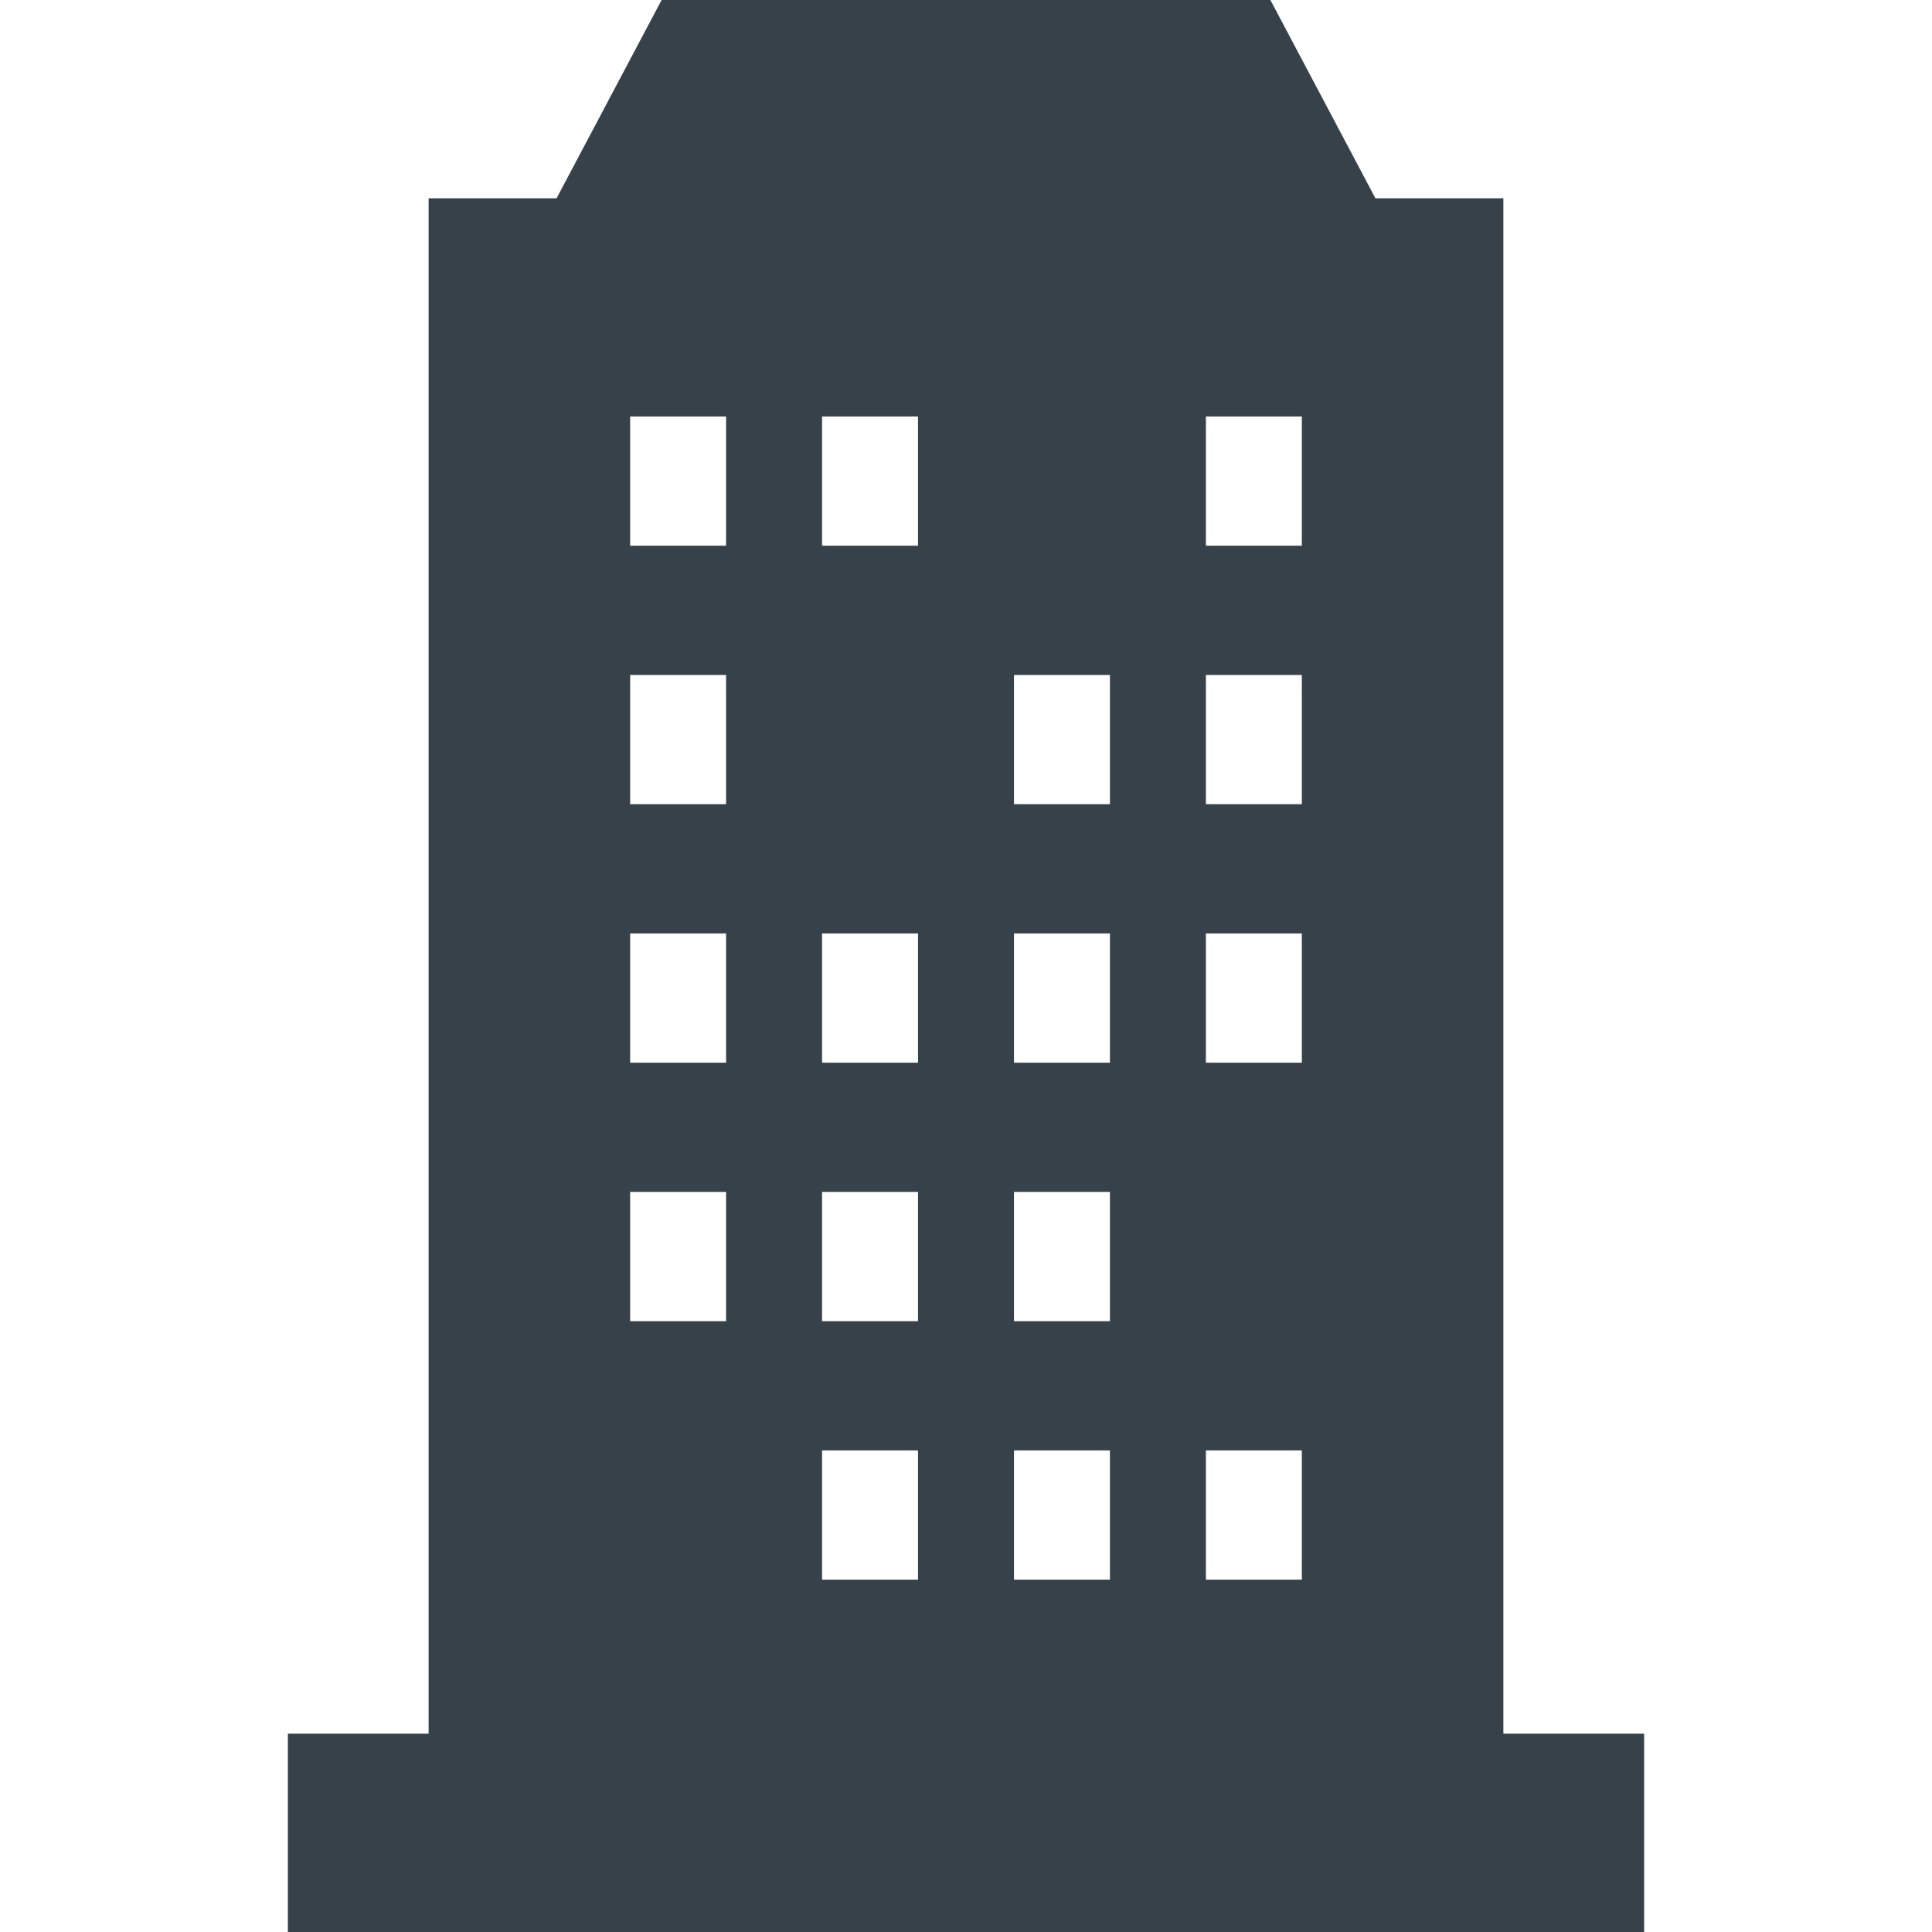 <?xml version="1.0" encoding="utf-8"?>
<!-- Generator: Adobe Illustrator 19.1.1, SVG Export Plug-In . SVG Version: 6.00 Build 0)  -->
<svg version="1.1" id="_x31_0" xmlns="http://www.w3.org/2000/svg" xmlns:xlink="http://www.w3.org/1999/xlink" x="0px" y="0px"
	 viewBox="0 0 512 512" style="enable-background:new 0 0 512 512;" xml:space="preserve">
<style type="text/css">
	.st0{fill:#374149;}
</style>
<g>
	<path class="st0" d="M398.41,52.715v-0.161h-33.906L336.664,0H175.336l-27.84,52.554h-33.645h-0.106h-0.156v404.57v2.321H76.289
		V512h359.422v-52.074v-0.32v-0.16H398.41V53.957V52.715z M192.422,350.125h-25.43v-34.254h25.43V350.125z M192.422,281.621h-25.43
		v-34.25h25.43V281.621z M192.422,213.121h-25.43v-34.25h25.43V213.121z M192.422,144.621h-25.43v-34.25h25.43V144.621z
		 M243.285,418.621h-25.434v-34.25h25.434V418.621z M243.285,350.125h-25.434v-34.254h25.434V350.125z M243.285,281.621h-25.434
		v-34.25h25.434V281.621z M243.285,144.621h-25.434v-34.25h25.434V144.621z M294.144,418.621h-25.43v-34.25h25.43V418.621z
		 M294.144,350.125h-25.43v-34.254h25.43V350.125z M294.144,281.621h-25.43v-34.25h25.43V281.621z M294.144,213.121h-25.43v-34.25
		h25.43V213.121z M345.004,418.621h-25.43v-34.25h25.43V418.621z M345.004,281.621h-25.43v-34.25h25.43V281.621z M345.004,213.121
		h-25.43v-34.25h25.43V213.121z M345.004,144.621h-25.43v-34.25h25.43V144.621z"/>
</g>
</svg>
